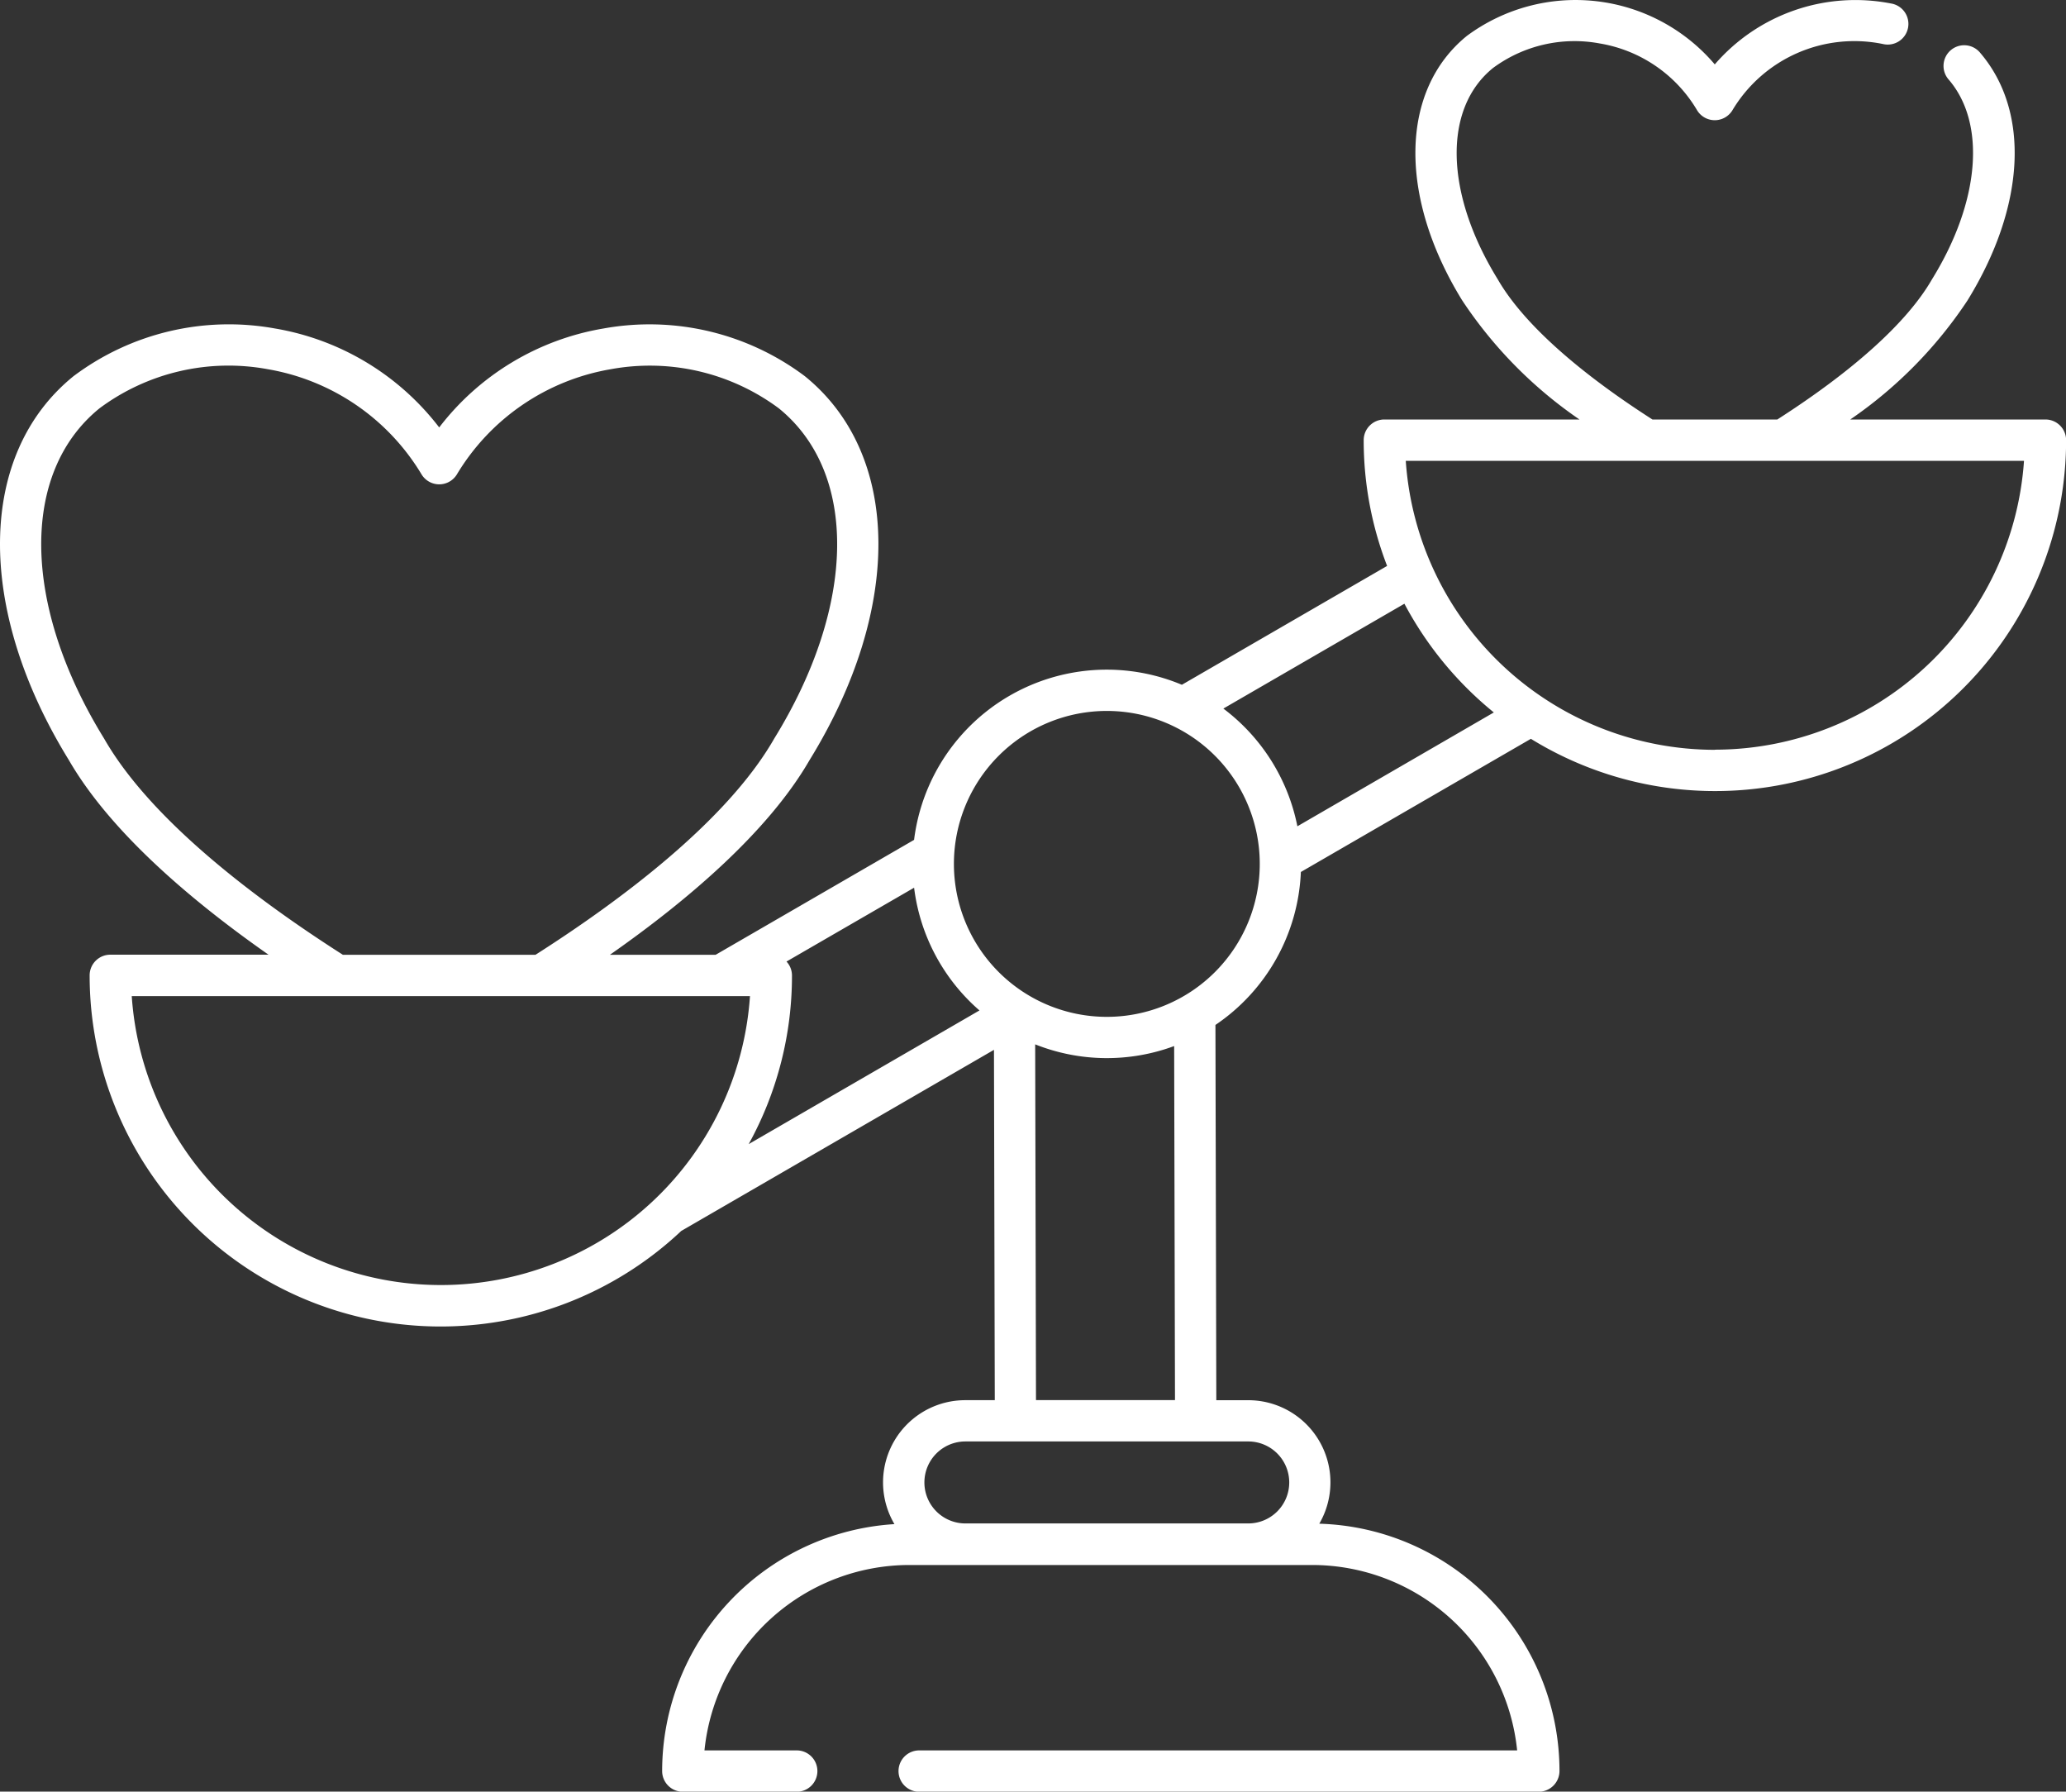 <svg xmlns="http://www.w3.org/2000/svg" width="78.359" height="67.938" viewBox="0 0 78.359 67.938"><rect x="0" y="0" width="78.359" height="67.938" fill="#333333" stroke="none"/><g id="Layer_11" data-name="Layer 11" transform="translate(-6.062 -39.284)"><path id="Pfad_75074" data-name="Pfad 75074" d="M83.637,55.192h-7.4a16.52,16.52,0,0,0,4.448-4.516c2.2-3.568,2.384-7.163.484-9.386a.784.784,0,1,0-1.191,1.019c1.422,1.663,1.174,4.628-.632,7.554l-.012.02c-.929,1.612-2.956,3.445-5.864,5.309H68.737c-2.908-1.864-4.935-3.7-5.864-5.309l-.012-.02c-2-3.247-2.074-6.462-.173-8a5.2,5.2,0,0,1,4.044-.932,5.3,5.3,0,0,1,3.7,2.539.784.784,0,0,0,.667.372h0a.784.784,0,0,0,.667-.372,5.389,5.389,0,0,1,5.716-2.516.784.784,0,1,0,.3-1.538A7.047,7.047,0,0,0,71.1,41.726a6.929,6.929,0,0,0-9.4-1.083c-2.539,2.057-2.611,6.087-.18,10.032a16.522,16.522,0,0,0,4.448,4.516h-7.4a.784.784,0,0,0-.784.784,13.22,13.22,0,0,0,.888,4.769l-7.784,4.507a7.364,7.364,0,0,0-10.157,5.881l-7.528,4.359H29.193c2.883-2.017,5.984-4.63,7.575-7.386,3.545-5.749,3.473-11.6-.18-14.556a9.806,9.806,0,0,0-7.634-1.809,9.931,9.931,0,0,0-6.234,3.752,9.933,9.933,0,0,0-6.236-3.753A9.806,9.806,0,0,0,8.85,53.549C5.2,56.507,5.128,62.355,8.67,68.1c1.59,2.755,4.692,5.368,7.576,7.386h-6a.784.784,0,0,0-.784.784A13.31,13.31,0,0,0,31.9,85.962l11.861-6.868.031,13.285H42.677a3.117,3.117,0,0,0-2.691,4.7,9.388,9.388,0,0,0-8.81,9.364.784.784,0,0,0,.784.784h4.292a.784.784,0,1,0,0-1.567H32.781a7.82,7.82,0,0,1,7.77-7.031H55.834a7.82,7.82,0,0,1,7.77,7.031H40.953a.784.784,0,1,0,0,1.567H64.426a.789.789,0,0,0,.784-.79A9.385,9.385,0,0,0,56.1,97.063a3.116,3.116,0,0,0-2.7-4.683H52.194l-.033-14.23a7.367,7.367,0,0,0,3.24-5.8L64.125,67.3a13.312,13.312,0,0,0,20.3-11.325.784.784,0,0,0-.784-.784ZM43.211,77.6l-8.753,5.069A13.21,13.21,0,0,0,36.1,76.274a.778.778,0,0,0-.208-.528l4.84-2.8A7.357,7.357,0,0,0,43.211,77.6ZM10.023,67.312l-.012-.021c-3.116-5.051-3.186-10.084-.173-12.525a8.2,8.2,0,0,1,6.384-1.481,8.466,8.466,0,0,1,5.832,3.993.784.784,0,0,0,1.334,0,8.463,8.463,0,0,1,5.83-3.992A8.2,8.2,0,0,1,35.6,54.767c3.014,2.441,2.944,7.474-.174,12.525l-.012.021c-1.805,3.137-5.874,6.157-9.045,8.178h-7.3C15.9,73.469,11.828,70.448,10.023,67.312Zm1.036,9.746H34.507a11.751,11.751,0,0,1-23.448,0ZM54.96,95.5a1.554,1.554,0,0,1-1.553,1.553H42.677a1.554,1.554,0,1,1,0-3.109h10.73A1.555,1.555,0,0,1,54.96,95.5Zm-4.333-3.124H45.355l-.031-13.49a7.351,7.351,0,0,0,5.271.065ZM48.042,77.843a5.8,5.8,0,1,1,5.8-5.8,5.8,5.8,0,0,1-5.8,5.8Zm7.227-7.226a7.378,7.378,0,0,0-2.808-4.464l6.867-3.976A13.4,13.4,0,0,0,62.72,66.3Zm15.835-2.9A11.76,11.76,0,0,1,59.38,56.759H82.828A11.76,11.76,0,0,1,71.1,67.712Z" transform="translate(0 0)" fill="#fff"></path></g></svg>